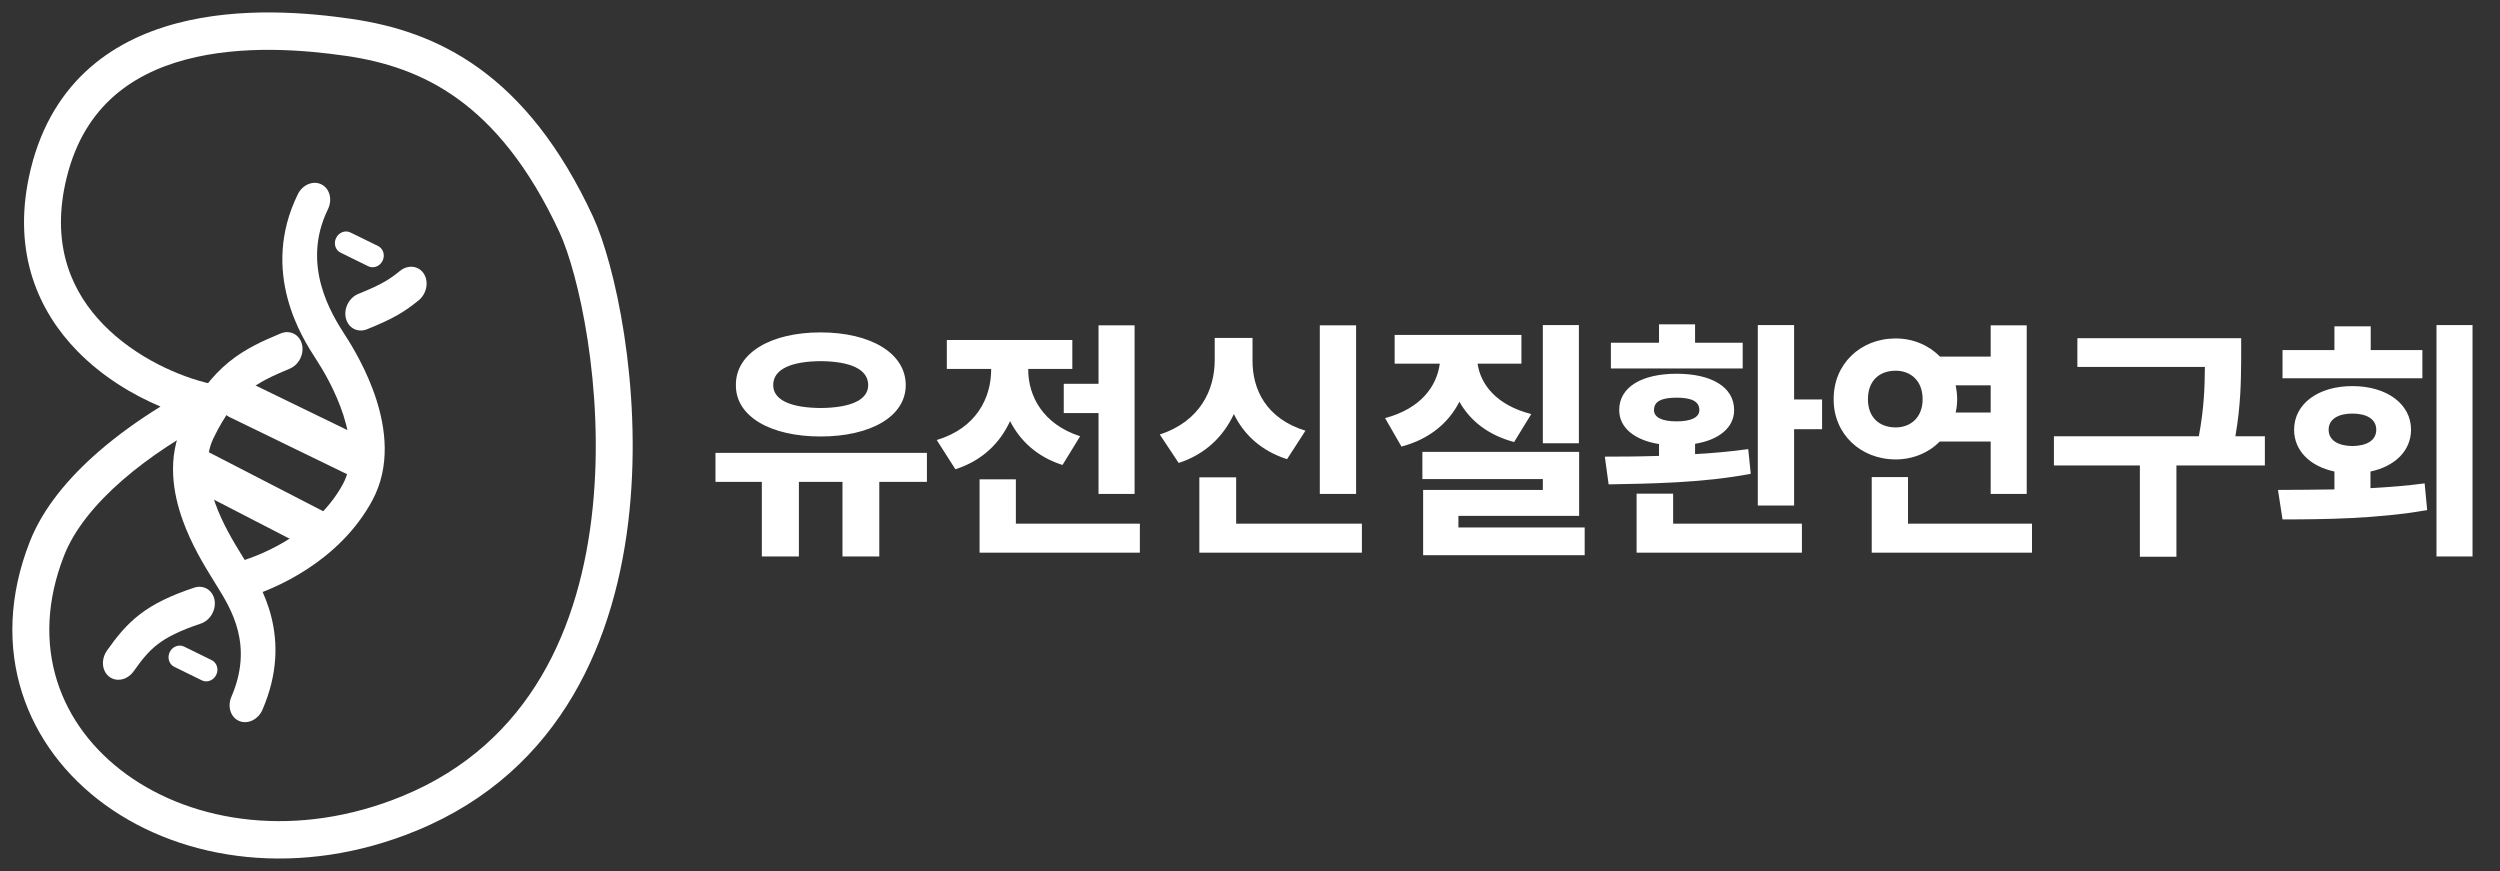 <svg width="155" height="54" viewBox="0 0 155 54" fill="none" xmlns="http://www.w3.org/2000/svg">
<rect x="0" y="0" width="155" height="54" fill="#333333" stroke="none"/>
<path d="M57.469 28.078V29.875H54.516V34.5H52.234V29.875H49.531V34.5H47.234V29.875H44.359V28.078H57.469ZM50.875 20.609C53.969 20.609 56.156 21.891 56.156 23.875C56.156 25.828 53.969 27.062 50.875 27.062C47.781 27.062 45.609 25.828 45.625 23.875C45.609 21.891 47.781 20.609 50.875 20.609ZM50.875 22.391C49.047 22.406 47.938 22.891 47.938 23.875C47.938 24.812 49.047 25.281 50.875 25.297C52.719 25.281 53.828 24.812 53.828 23.875C53.828 22.891 52.719 22.406 50.875 22.391ZM70.344 20.172V30.625H68.109V25.609H65.953V23.797H68.109V20.172H70.344ZM70.672 32.469V34.266H60.734V29.719H62.984V32.469H70.672ZM63.75 22.922C63.75 24.531 64.641 26.297 66.969 27.047L65.875 28.828C64.305 28.328 63.25 27.336 62.625 26.109C62 27.469 60.898 28.562 59.234 29.094L58.078 27.281C60.531 26.547 61.453 24.672 61.453 22.906V22.875H58.703V21.078H66.484V22.875H63.75V22.922ZM84.078 20.172V30.625H81.828V20.172H84.078ZM84.438 32.469V34.266H74.359V29.594H76.641V32.469H84.438ZM77.656 22.328C77.641 24.141 78.5 25.953 80.938 26.703L79.797 28.469C78.195 27.953 77.125 26.953 76.5 25.672C75.852 27.055 74.742 28.164 73.078 28.703L71.906 26.938C74.406 26.125 75.312 24.172 75.312 22.328V20.953H77.656V22.328ZM97.891 20.156V27.484H95.656V20.156H97.891ZM97.906 28.016V31.984H90.422V32.703H98.25V34.422H88.234V30.375H95.656V29.703H88.188V28.016H97.906ZM94.328 20.766V22.547H91.609C91.797 23.828 92.766 25.117 94.938 25.672L93.875 27.406C92.234 26.969 91.125 26.055 90.484 24.906C89.828 26.195 88.656 27.219 86.891 27.688L85.875 25.922C88.094 25.336 89.086 23.938 89.266 22.547H86.469V20.766H94.328ZM111.234 20.156V24.766H112.969V26.609H111.234V31.344H108.984V20.156H111.234ZM111.719 32.469V34.266H101.469V30.609H103.734V32.469H111.719ZM99.5 28.312C100.5 28.312 101.648 28.305 102.859 28.266V27.531C101.344 27.289 100.391 26.523 100.391 25.422C100.391 23.984 101.812 23.172 103.953 23.172C106.094 23.172 107.516 23.984 107.516 25.422C107.516 26.508 106.586 27.273 105.094 27.516V28.156C106.211 28.094 107.336 27.992 108.391 27.844L108.547 29.375C105.547 29.953 102.188 29.984 99.734 30.031L99.5 28.312ZM108.047 21.25V22.844H99.875V21.25H102.859V20.109H105.094V21.25H108.047ZM103.953 24.656C103.031 24.656 102.547 24.875 102.547 25.422C102.547 25.875 103.031 26.125 103.953 26.125C104.859 26.125 105.359 25.875 105.359 25.422C105.359 24.875 104.859 24.656 103.953 24.656ZM125.656 20.172V30.625H123.422V27.375H120.266C119.578 28.07 118.609 28.484 117.531 28.484C115.344 28.484 113.672 26.891 113.688 24.75C113.672 22.578 115.344 20.984 117.531 20.984C118.617 20.984 119.586 21.406 120.281 22.109H123.422V20.172H125.656ZM125.984 32.469V34.266H116.047V29.578H118.297V32.469H125.984ZM117.531 22.984C116.516 22.984 115.812 23.609 115.812 24.75C115.812 25.875 116.516 26.5 117.531 26.5C118.469 26.5 119.203 25.875 119.203 24.75C119.203 23.609 118.469 22.984 117.531 22.984ZM121.25 23.891C121.305 24.164 121.344 24.453 121.344 24.75C121.344 25.039 121.312 25.312 121.25 25.578H123.422V23.891H121.25ZM138.953 20.969V22.266C138.938 23.602 138.938 25.055 138.594 27.047H140.422V28.859H134.938V34.516H132.672V28.859H127.344V27.047H136.328C136.656 25.297 136.695 23.938 136.703 22.75H128.797V20.969H138.953ZM153.297 20.156V34.5H151.062V20.156H153.297ZM141.234 30.375C142.281 30.367 143.477 30.367 144.734 30.344V29.234C143.219 28.914 142.234 27.938 142.234 26.641C142.234 25.047 143.719 23.938 145.844 23.938C147.984 23.938 149.484 25.047 149.484 26.641C149.484 27.938 148.492 28.914 146.969 29.234V30.266C148.102 30.203 149.242 30.117 150.328 29.969L150.484 31.625C147.375 32.172 144.031 32.203 141.516 32.203L141.234 30.375ZM150.188 21.703V23.453H141.516V21.703H144.734V20.234H146.984V21.703H150.188ZM145.844 25.641C144.984 25.641 144.375 25.984 144.375 26.641C144.375 27.312 144.984 27.641 145.844 27.656C146.734 27.641 147.328 27.312 147.328 26.641C147.328 25.984 146.734 25.641 145.844 25.641Z" fill="white"/>
<path fill-rule="evenodd" clip-rule="evenodd" d="M6.841 6.161C5.559 7.368 4.54 9.056 4.034 11.447C3.21 15.346 4.483 18.154 6.427 20.142C8.42 22.179 11.133 23.359 13.048 23.792L16.14 24.493L13.32 25.956C11.305 27 9.275 28.305 7.587 29.774C5.888 31.253 4.604 32.84 3.978 34.434C1.76 40.078 3.737 45.04 7.861 48.022C12.03 51.035 18.444 52.033 24.956 49.355C32.927 46.076 36.005 38.806 36.75 31.45C37.5 24.059 35.847 16.896 34.689 14.403C32.78 10.293 30.617 7.747 28.398 6.139C26.18 4.533 23.828 3.808 21.447 3.464C18.975 3.106 15.043 2.75 11.503 3.697C9.748 4.166 8.134 4.944 6.841 6.161ZM10.919 1.455C14.923 0.384 19.235 0.801 21.771 1.168C24.398 1.549 27.129 2.37 29.729 4.253C32.328 6.136 34.719 9.023 36.76 13.415C38.115 16.332 39.814 23.924 39.027 31.687C38.236 39.487 34.889 47.771 25.817 51.503C18.644 54.454 11.393 53.423 6.532 49.909C1.627 46.363 -0.79 40.298 1.851 33.576C2.667 31.5 4.25 29.622 6.095 28.016C7.279 26.986 8.598 26.043 9.952 25.208C8.217 24.476 6.345 23.352 4.801 21.773C2.383 19.301 0.79 15.719 1.796 10.961C2.393 8.135 3.636 6.013 5.283 4.462C6.92 2.921 8.903 1.994 10.919 1.455Z" fill="white"/>
<path fill-rule="evenodd" clip-rule="evenodd" d="M19.924 11.43C20.441 11.684 20.625 12.373 20.334 12.969C18.649 16.42 20.538 19.46 21.409 20.802C21.836 21.461 22.756 22.97 23.335 24.779C23.9 26.543 24.236 28.894 23.08 31.034C22.048 32.944 20.519 34.322 19.058 35.277C17.596 36.233 16.137 36.809 15.145 37.089C14.558 37.255 14.012 36.882 13.924 36.255C13.836 35.629 14.241 34.987 14.827 34.821C15.637 34.592 16.877 34.104 18.11 33.298C19.345 32.491 20.506 31.408 21.26 30.014C21.889 28.85 21.805 27.346 21.298 25.764C20.806 24.227 20.004 22.9 19.61 22.294C19.599 22.277 19.588 22.259 19.576 22.241C18.761 20.987 16.099 16.89 18.461 12.05C18.752 11.454 19.407 11.176 19.924 11.43Z" fill="white"/>
<path fill-rule="evenodd" clip-rule="evenodd" d="M14.833 44.703C14.302 44.481 14.084 43.807 14.347 43.199C15.728 40.005 14.342 37.771 13.443 36.322C13.373 36.21 13.307 36.103 13.245 36C13.204 35.934 13.158 35.858 13.106 35.774C12.673 35.071 11.876 33.775 11.332 32.265C10.735 30.606 10.331 28.389 11.354 26.267C12.211 24.491 13.135 23.305 14.195 22.442C15.23 21.6 16.33 21.123 17.397 20.676C17.969 20.436 18.561 20.73 18.718 21.331C18.876 21.933 18.54 22.616 17.968 22.855C16.887 23.309 16.081 23.675 15.352 24.269C14.648 24.841 13.951 25.683 13.232 27.174C12.678 28.321 12.812 29.729 13.344 31.205C13.807 32.492 14.489 33.603 14.927 34.318C14.981 34.405 15.031 34.487 15.076 34.562C15.13 34.651 15.194 34.752 15.266 34.865C16.155 36.269 18.212 39.516 16.273 44.002C16.009 44.611 15.365 44.924 14.833 44.703Z" fill="white"/>
<path fill-rule="evenodd" clip-rule="evenodd" d="M26.284 16.979C26.601 17.486 26.451 18.224 25.949 18.628C25.107 19.307 24.455 19.73 22.757 20.414C22.183 20.645 21.596 20.343 21.446 19.737C21.297 19.132 21.641 18.454 22.215 18.223C23.736 17.609 24.177 17.298 24.802 16.794C25.303 16.39 25.967 16.473 26.284 16.979Z" fill="white"/>
<path fill-rule="evenodd" clip-rule="evenodd" d="M6.771 41.955C6.313 41.602 6.251 40.878 6.632 40.337C7.221 39.501 7.816 38.744 8.681 38.081C9.537 37.427 10.585 36.92 12.036 36.436C12.621 36.241 13.187 36.581 13.301 37.197C13.414 37.812 13.032 38.469 12.447 38.664C11.12 39.107 10.341 39.513 9.784 39.94C9.236 40.359 8.829 40.851 8.29 41.615C7.909 42.156 7.229 42.308 6.771 41.955Z" fill="white"/>
<path fill-rule="evenodd" clip-rule="evenodd" d="M13.803 24.28C14.1 23.666 14.772 23.378 15.304 23.637L22.94 27.347C23.473 27.605 23.663 28.312 23.366 28.926C23.069 29.539 22.397 29.827 21.865 29.568L14.229 25.858C13.696 25.6 13.506 24.893 13.803 24.28Z" fill="white"/>
<path fill-rule="evenodd" clip-rule="evenodd" d="M11.117 28.482C11.425 27.874 12.101 27.601 12.627 27.873L20.017 31.686C20.543 31.957 20.72 32.67 20.412 33.278C20.103 33.885 19.427 34.158 18.901 33.887L11.511 30.074C10.985 29.803 10.809 29.09 11.117 28.482Z" fill="white"/>
<path fill-rule="evenodd" clip-rule="evenodd" d="M20.838 14.753C21.007 14.407 21.406 14.255 21.729 14.414L23.441 15.254C23.764 15.413 23.889 15.822 23.72 16.168C23.552 16.514 23.153 16.666 22.829 16.507L21.117 15.666C20.794 15.508 20.669 15.099 20.838 14.753Z" fill="white"/>
<path fill-rule="evenodd" clip-rule="evenodd" d="M10.524 40.428C10.692 40.083 11.091 39.931 11.414 40.089L13.127 40.93C13.45 41.089 13.575 41.498 13.406 41.843C13.237 42.19 12.838 42.341 12.515 42.183L10.803 41.342C10.48 41.184 10.355 40.775 10.524 40.428Z" fill="white"/>
</svg>
